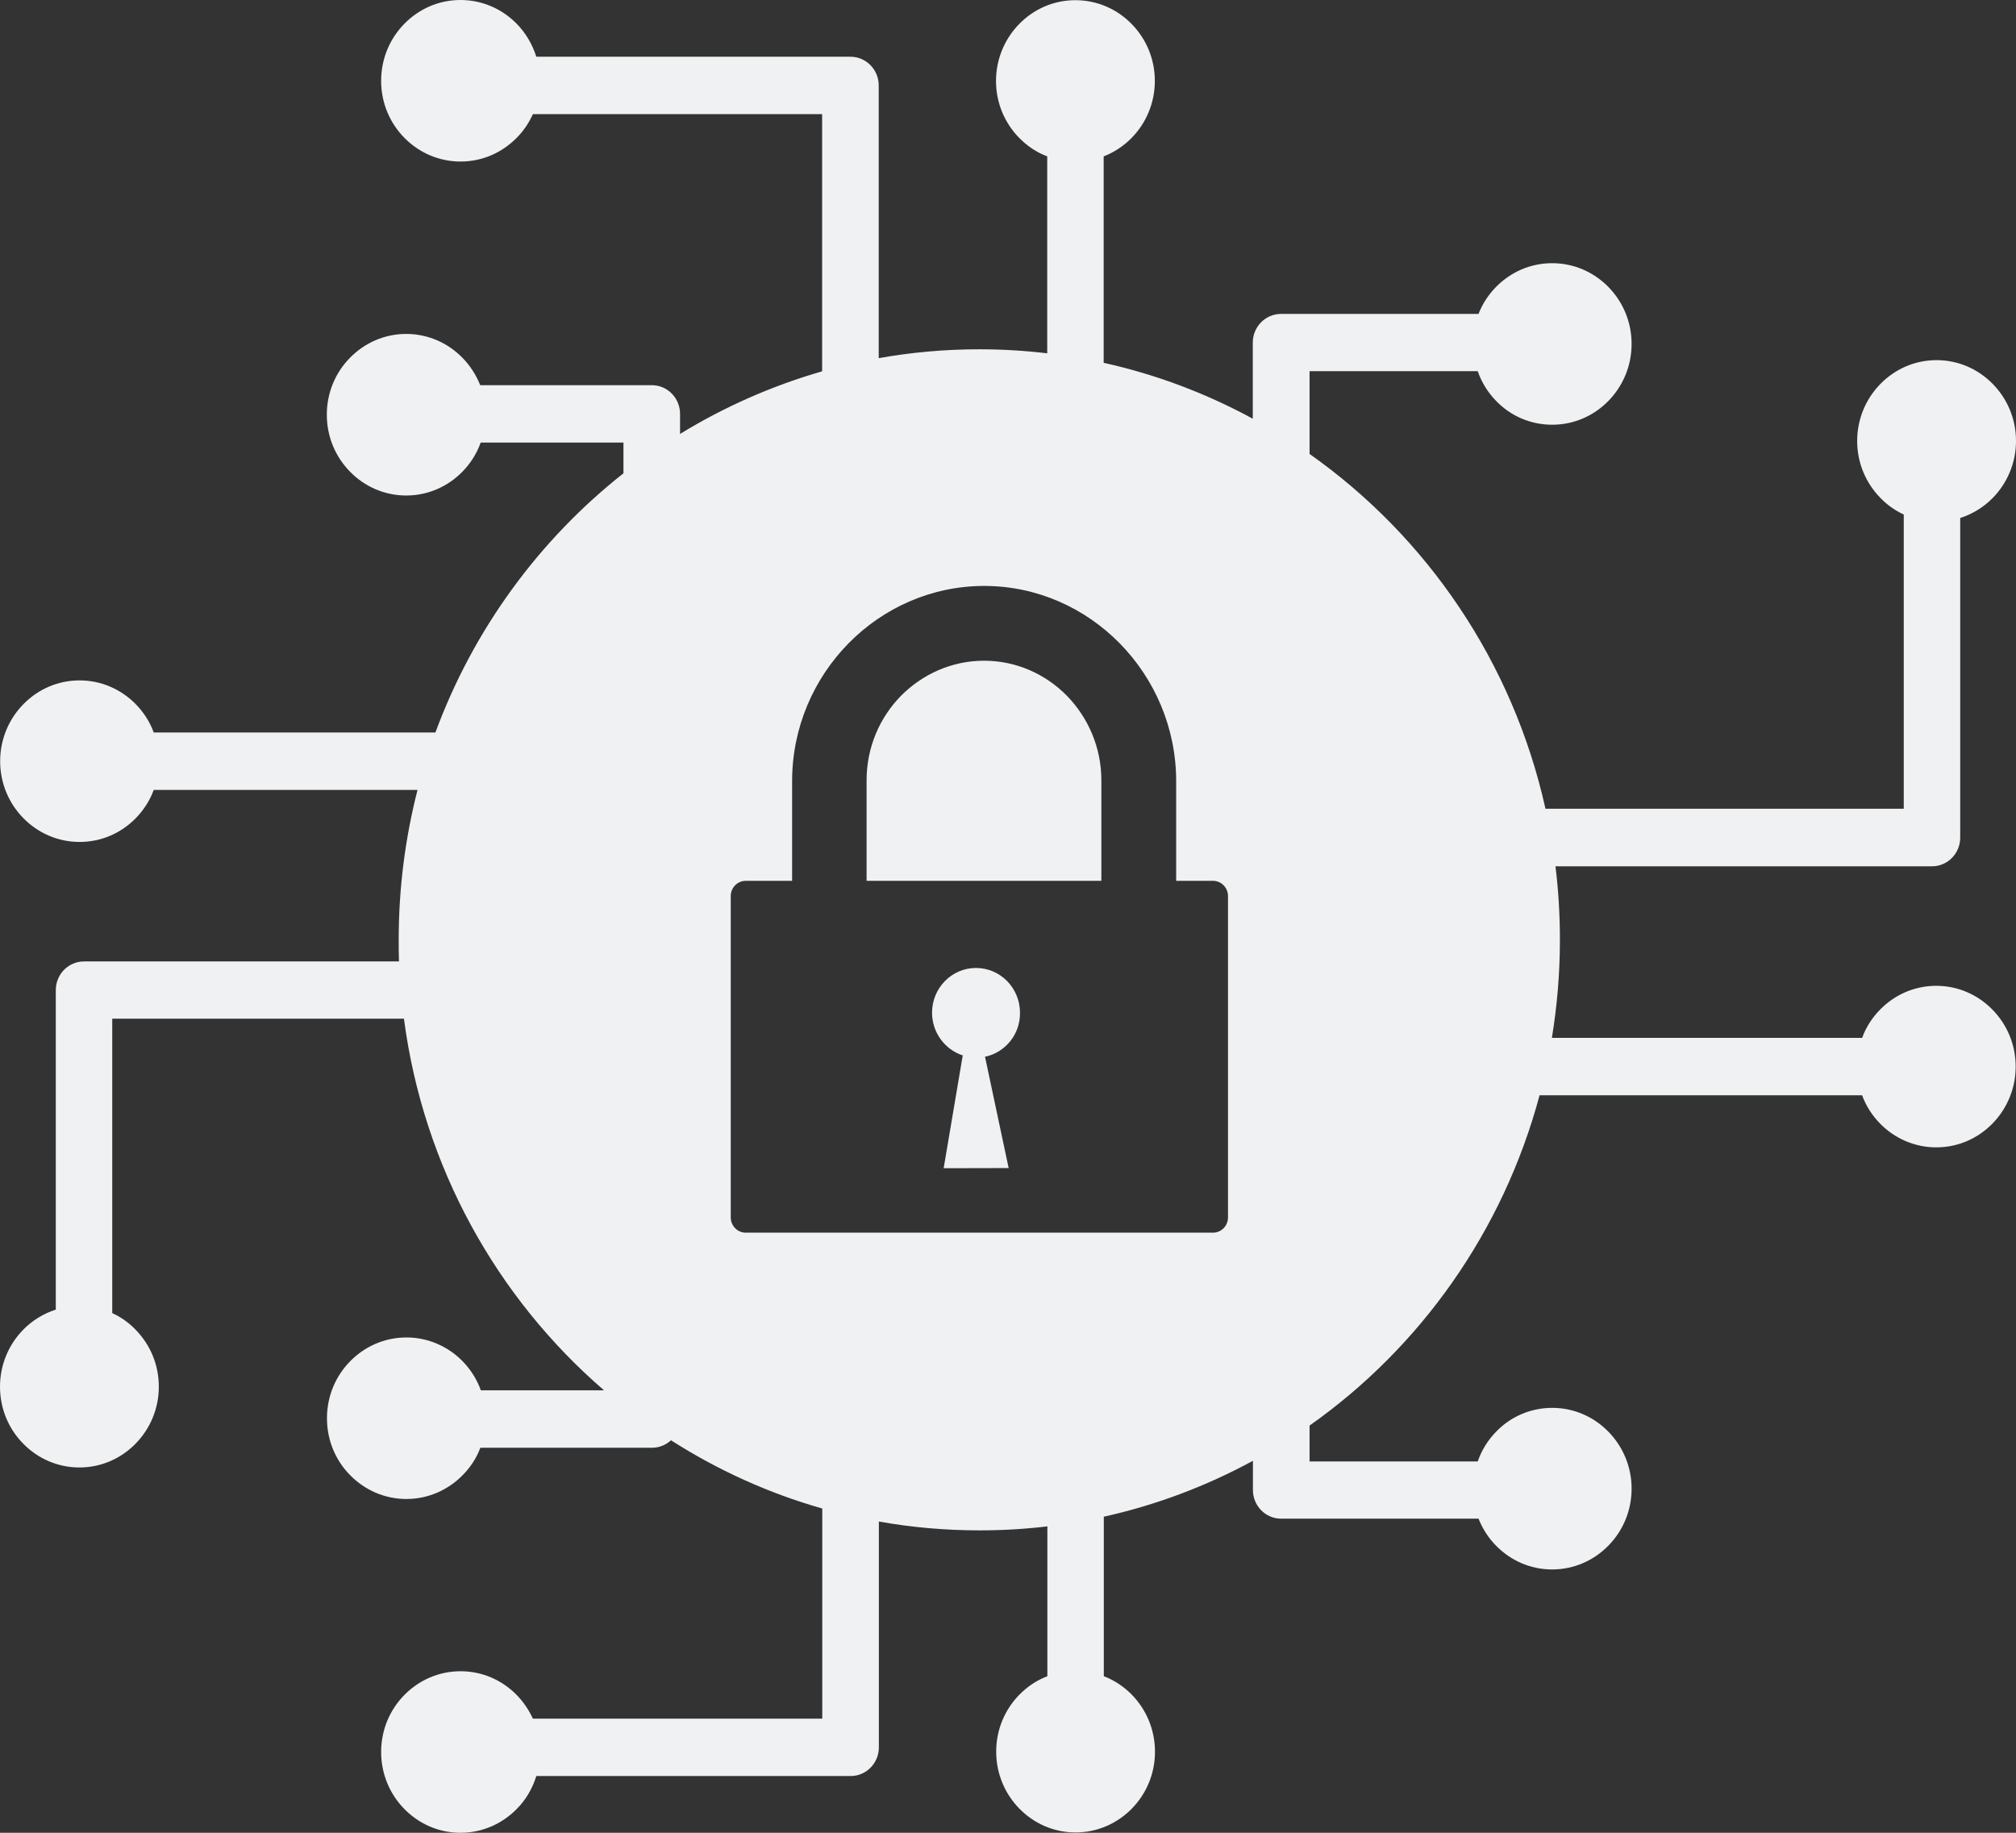 <svg width="55" height="50" viewBox="0 0 55 50" fill="none" xmlns="http://www.w3.org/2000/svg">
<rect x="0" y="0" width="55" height="50" fill="#333333" stroke="none"/>
<g clip-path="url(#clip0_117125_81)">
<path fill-rule="evenodd" clip-rule="evenodd" d="M26.717 9.529C27.343 9.529 27.961 9.566 28.57 9.639V4.266C28.279 4.157 28.024 3.984 27.809 3.765C27.415 3.365 27.173 2.818 27.173 2.208C27.173 1.603 27.415 1.052 27.809 0.651C28.203 0.25 28.74 0.005 29.34 0.005C29.935 0.005 30.477 0.25 30.87 0.651C31.264 1.052 31.506 1.598 31.506 2.208C31.506 2.814 31.264 3.365 30.87 3.765C30.66 3.979 30.396 4.157 30.11 4.266V9.898C31.551 10.217 32.916 10.736 34.178 11.423V9.347C34.178 8.915 34.523 8.564 34.948 8.564H40.337C40.444 8.286 40.61 8.036 40.816 7.826C41.21 7.426 41.747 7.18 42.347 7.18C42.942 7.18 43.483 7.426 43.877 7.826C44.271 8.227 44.513 8.773 44.513 9.384C44.513 9.989 44.271 10.54 43.877 10.941C43.483 11.341 42.946 11.587 42.347 11.587C41.747 11.587 41.205 11.341 40.82 10.941C40.596 10.713 40.422 10.435 40.315 10.126H35.727V12.384C38.931 14.642 41.277 18.07 42.163 22.063H51.938V14.037C51.701 13.927 51.482 13.773 51.303 13.586C50.909 13.185 50.667 12.639 50.667 12.029C50.667 11.423 50.909 10.872 51.303 10.472C51.697 10.071 52.234 9.825 52.834 9.825C53.429 9.825 53.971 10.071 54.364 10.472C54.758 10.872 55 11.419 55 12.029C55 12.634 54.758 13.185 54.364 13.586C54.118 13.836 53.814 14.023 53.478 14.132V22.851C53.478 23.284 53.133 23.634 52.708 23.634H42.436C42.517 24.29 42.557 24.959 42.557 25.642C42.557 26.552 42.481 27.445 42.338 28.314H50.802C50.909 28.019 51.079 27.759 51.294 27.541C51.688 27.14 52.225 26.894 52.825 26.894C53.42 26.894 53.962 27.14 54.355 27.541C54.749 27.941 54.991 28.488 54.991 29.098C54.991 29.703 54.749 30.254 54.355 30.655C53.962 31.055 53.425 31.301 52.825 31.301C52.229 31.301 51.688 31.055 51.294 30.655C51.084 30.441 50.909 30.177 50.802 29.881H42.002C41.008 33.587 38.752 36.76 35.727 38.891V39.87H40.315C40.422 39.56 40.596 39.282 40.82 39.055C41.205 38.654 41.751 38.408 42.347 38.408C42.946 38.408 43.483 38.654 43.877 39.055C44.271 39.456 44.513 40.006 44.513 40.612C44.513 41.222 44.271 41.768 43.877 42.169C43.483 42.57 42.942 42.816 42.347 42.816C41.747 42.816 41.21 42.57 40.816 42.169C40.614 41.964 40.449 41.714 40.337 41.431H34.952C34.527 41.431 34.182 41.081 34.182 40.648V39.852C32.92 40.539 31.551 41.058 30.114 41.377V45.729C30.405 45.839 30.665 46.016 30.875 46.23C31.269 46.631 31.51 47.182 31.51 47.787C31.51 48.397 31.269 48.944 30.875 49.344C30.481 49.745 29.939 49.991 29.344 49.991C28.744 49.991 28.207 49.745 27.813 49.344C27.419 48.944 27.178 48.393 27.178 47.787C27.178 47.177 27.419 46.631 27.813 46.23C28.028 46.012 28.283 45.839 28.574 45.729V41.641C27.965 41.714 27.348 41.75 26.721 41.75C25.786 41.75 24.868 41.668 23.977 41.509V47.669C23.977 48.101 23.633 48.452 23.208 48.452H14.632C14.524 48.798 14.341 49.108 14.095 49.353C13.701 49.754 13.159 50 12.564 50C11.964 50 11.427 49.754 11.033 49.353C10.639 48.953 10.398 48.402 10.398 47.796C10.398 47.186 10.639 46.64 11.033 46.239C11.427 45.839 11.969 45.593 12.564 45.593C13.164 45.593 13.701 45.839 14.095 46.239C14.278 46.426 14.426 46.645 14.538 46.886H22.433V41.154C20.961 40.735 19.573 40.102 18.306 39.292C18.168 39.419 17.989 39.496 17.787 39.496H13.105C12.998 39.783 12.828 40.038 12.618 40.248C12.224 40.648 11.682 40.894 11.087 40.894C10.492 40.894 9.95 40.648 9.556 40.248C9.162 39.852 8.92 39.301 8.92 38.691C8.92 38.081 9.162 37.534 9.556 37.133C9.95 36.733 10.492 36.487 11.087 36.487C11.682 36.487 12.224 36.733 12.618 37.133C12.837 37.357 13.011 37.63 13.119 37.93H16.48C13.562 35.413 11.552 31.843 11.02 27.791H3.062V35.822C3.299 35.931 3.518 36.086 3.697 36.273C4.091 36.674 4.333 37.22 4.333 37.83C4.333 38.436 4.091 38.986 3.697 39.387C3.303 39.788 2.766 40.034 2.166 40.034C1.571 40.034 1.029 39.788 0.636 39.387C0.242 38.991 0 38.44 0 37.83C0 37.224 0.242 36.674 0.636 36.273C0.882 36.023 1.186 35.836 1.522 35.727V27.012C1.522 26.58 1.866 26.229 2.292 26.229H10.885C10.877 26.034 10.877 25.838 10.877 25.642C10.877 24.226 11.056 22.856 11.391 21.549H4.194C4.087 21.845 3.916 22.104 3.702 22.323C3.308 22.724 2.771 22.969 2.171 22.969C1.576 22.969 1.034 22.724 0.64 22.323C0.246 21.922 0.004 21.376 0.004 20.766C0.004 20.16 0.246 19.609 0.64 19.209C1.034 18.808 1.571 18.562 2.171 18.562C2.766 18.562 3.308 18.808 3.702 19.209C3.912 19.423 4.087 19.687 4.194 19.983H11.879C12.918 17.165 14.712 14.724 17.009 12.912V12.074H13.114C13.007 12.375 12.832 12.648 12.613 12.871C12.219 13.272 11.678 13.518 11.082 13.518C10.487 13.518 9.945 13.272 9.552 12.871C9.158 12.47 8.916 11.924 8.916 11.314C8.916 10.704 9.158 10.153 9.552 9.757C9.945 9.356 10.487 9.11 11.082 9.11C11.678 9.11 12.219 9.356 12.613 9.757C12.823 9.971 12.989 10.226 13.101 10.508H17.783C18.208 10.508 18.553 10.859 18.553 11.291V11.838C19.752 11.104 21.055 10.526 22.429 10.13V3.114H14.538C14.43 3.355 14.278 3.579 14.095 3.761C13.701 4.161 13.164 4.407 12.564 4.407C11.969 4.407 11.427 4.161 11.033 3.761C10.639 3.36 10.398 2.814 10.398 2.204C10.398 1.598 10.639 1.047 11.033 0.647C11.427 0.246 11.964 0 12.564 0C13.159 0 13.701 0.246 14.095 0.647C14.341 0.897 14.524 1.207 14.632 1.548H23.203C23.628 1.548 23.973 1.899 23.973 2.331V9.771C24.864 9.611 25.781 9.529 26.717 9.529ZM20.343 24.03H21.61V23.875V21.312C21.61 19.846 22.201 18.517 23.149 17.551C24.098 16.586 25.41 15.985 26.851 15.985C28.292 15.985 29.599 16.586 30.548 17.551C31.497 18.517 32.088 19.851 32.088 21.312V23.875V24.03H33.095C33.319 24.03 33.502 24.217 33.502 24.445V33.213C33.502 33.441 33.319 33.628 33.095 33.628H20.343C20.119 33.628 19.936 33.441 19.936 33.213V24.445C19.936 24.217 20.119 24.03 20.343 24.03ZM23.642 24.03H30.047V23.875V21.285C30.047 20.388 29.684 19.573 29.107 18.981C28.525 18.389 27.724 18.025 26.846 18.025C25.965 18.025 25.164 18.394 24.582 18.981C24 19.573 23.642 20.388 23.642 21.285V23.875V24.03ZM26.873 28.829L27.518 31.866L25.745 31.87L26.265 28.793C25.781 28.633 25.428 28.173 25.428 27.627C25.428 26.953 25.965 26.407 26.627 26.407C27.29 26.407 27.827 26.953 27.827 27.627C27.836 28.224 27.419 28.715 26.873 28.829Z" fill="#F0F1F2"/>
</g>
<defs>
<clipPath id="clip0_117125_81">
<rect width="55" height="50" fill="white"/>
</clipPath>
</defs>
</svg>
